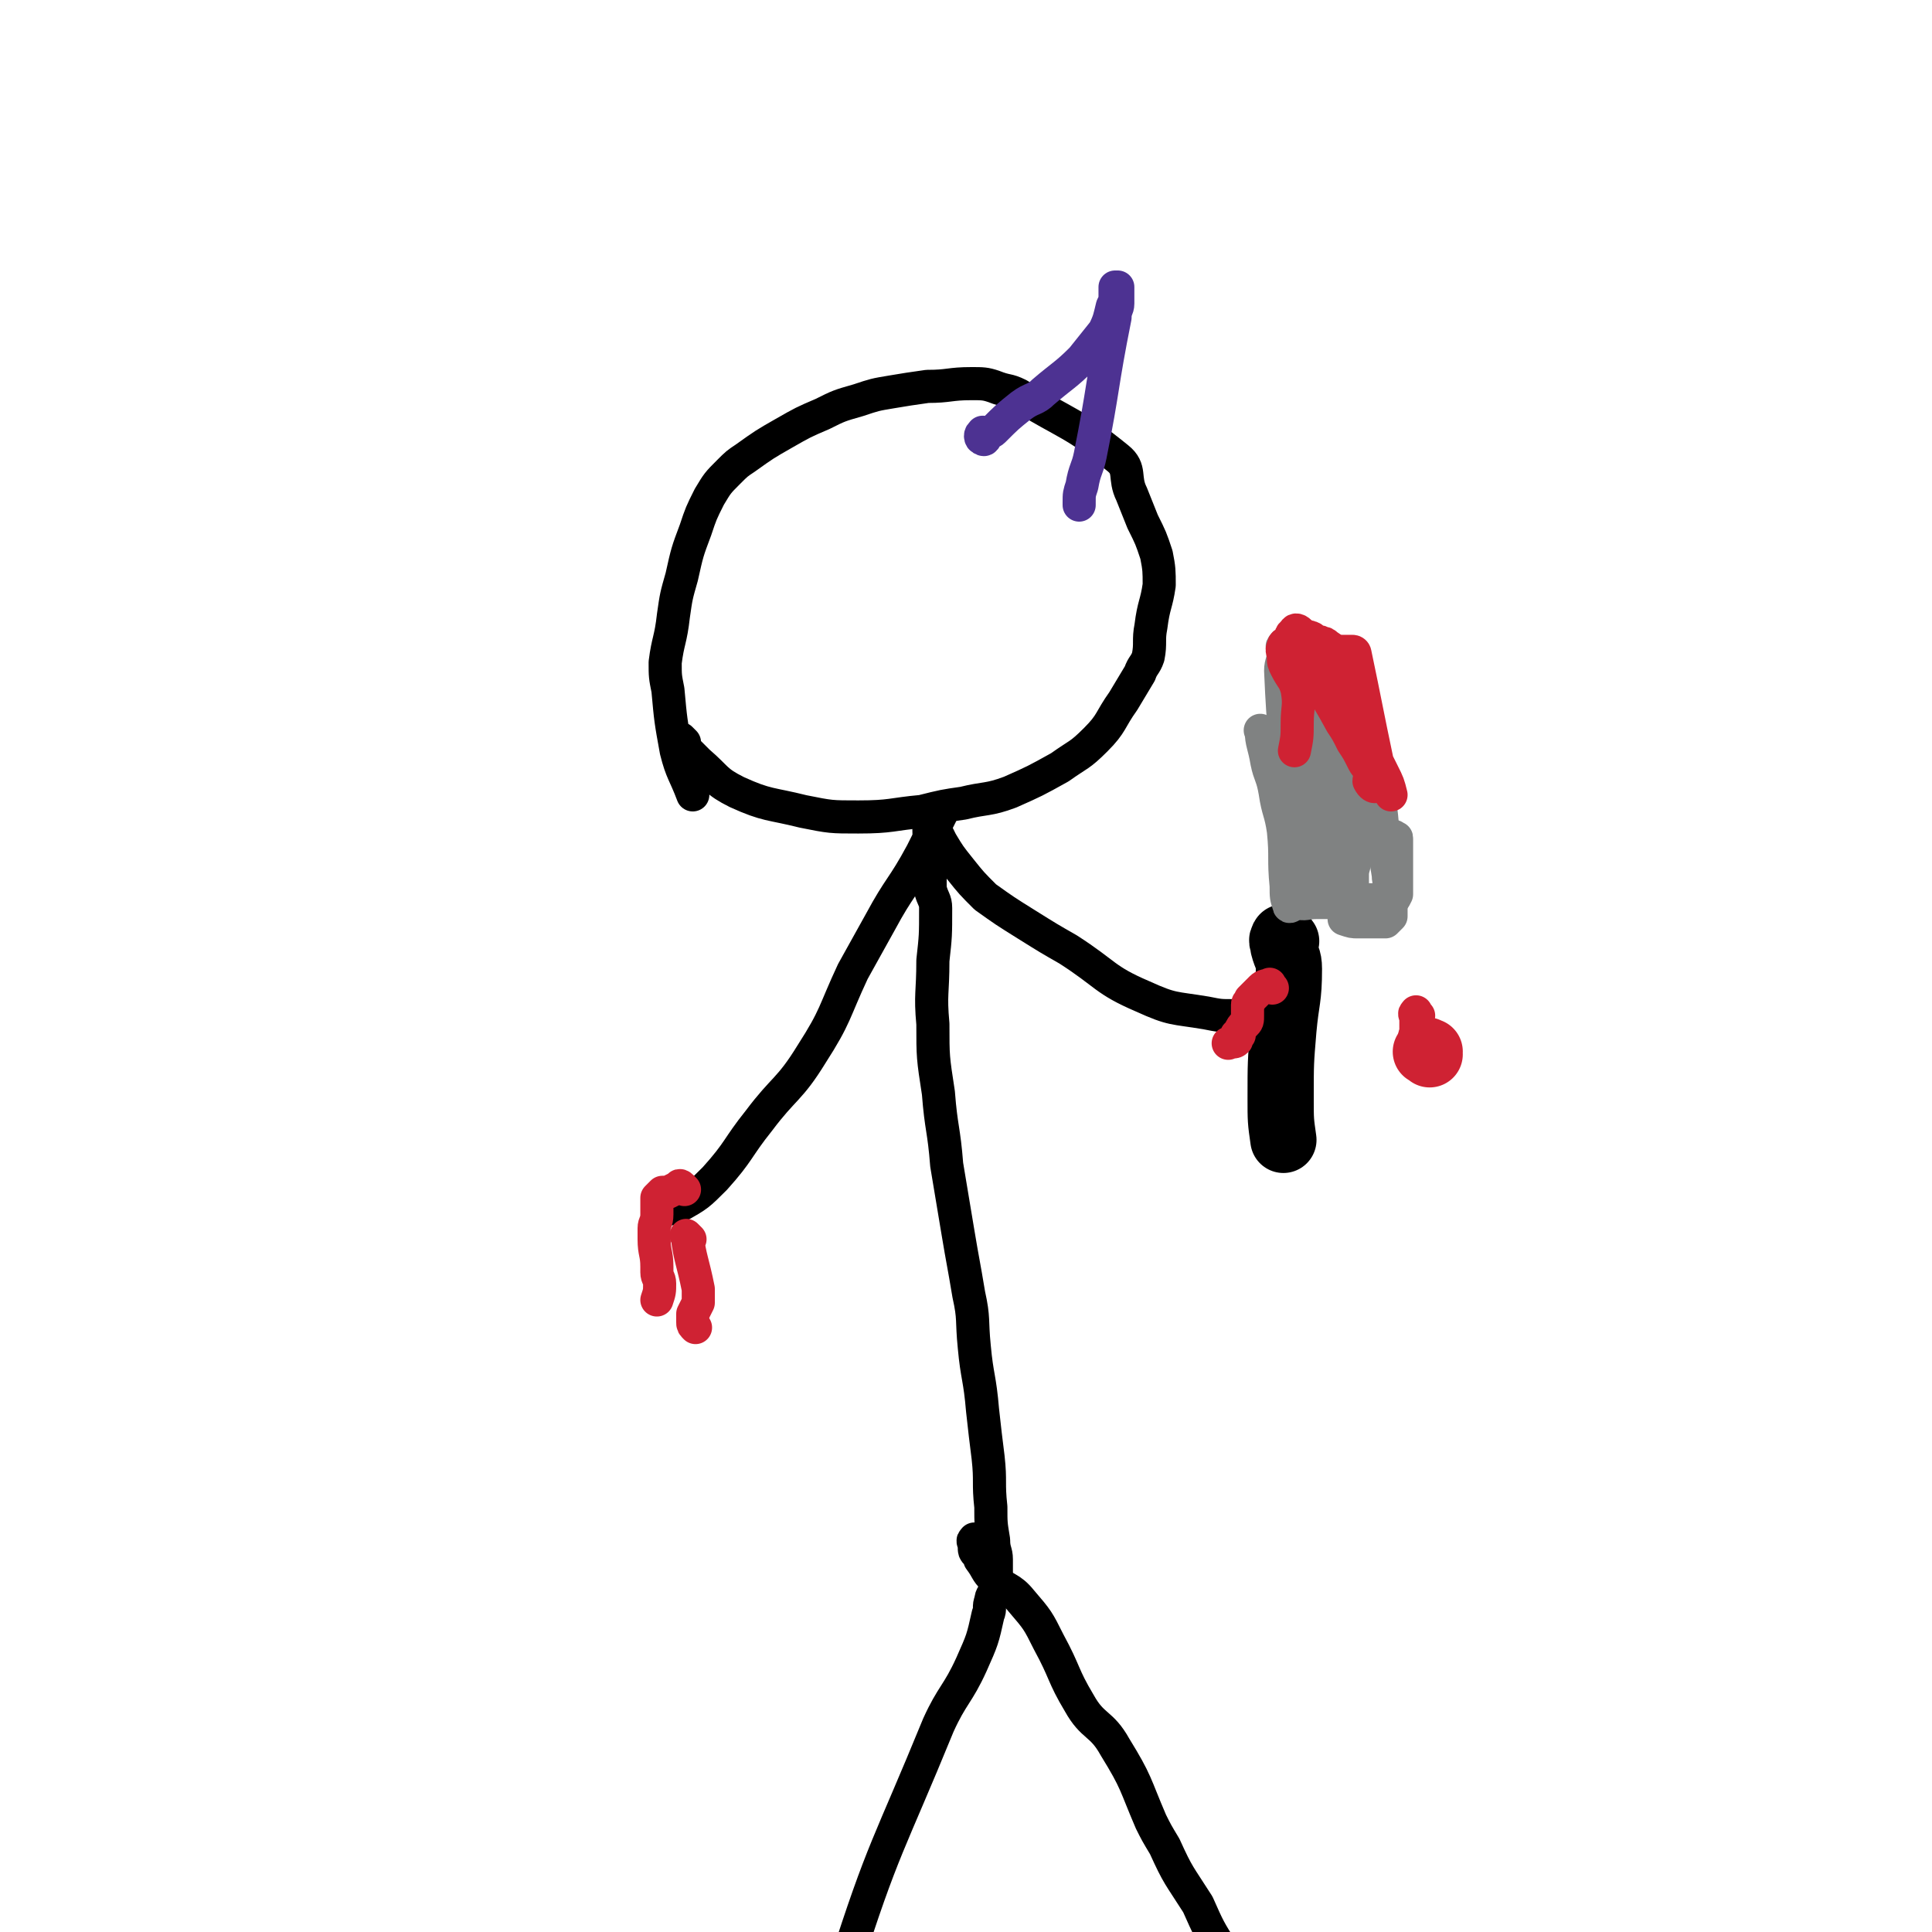<svg viewBox='0 0 700 700' version='1.1' xmlns='http://www.w3.org/2000/svg' xmlns:xlink='http://www.w3.org/1999/xlink'><g fill='none' stroke='#000000' stroke-width='12' stroke-linecap='round' stroke-linejoin='round'><path d='M248,269c-1,-1 -2,-2 -1,-1 0,1 1,2 2,4 2,2 2,2 4,4 7,6 6,7 14,11 11,5 12,4 24,7 10,2 10,2 20,2 12,0 12,-1 23,-2 8,-2 8,-2 15,-3 8,-2 9,-1 17,-4 9,-4 9,-4 18,-9 7,-5 7,-4 13,-10 6,-6 5,-7 10,-14 3,-5 3,-5 6,-10 1,-3 2,-3 3,-6 1,-5 0,-6 1,-11 1,-8 2,-8 3,-15 0,-5 0,-6 -1,-11 -2,-6 -2,-6 -5,-12 -2,-5 -2,-5 -4,-10 -3,-6 0,-9 -5,-13 -16,-13 -18,-12 -36,-23 -4,-2 -4,-1 -9,-3 -3,-1 -4,-1 -8,-1 -8,0 -8,1 -16,1 -7,1 -7,1 -13,2 -6,1 -6,1 -12,3 -7,2 -7,2 -13,5 -7,3 -7,3 -14,7 -7,4 -7,4 -14,9 -3,2 -3,2 -6,5 -4,4 -4,4 -7,9 -3,6 -3,6 -5,12 -3,8 -3,8 -5,17 -2,7 -2,7 -3,14 -1,9 -2,9 -3,17 0,5 0,5 1,10 1,11 1,11 3,22 2,8 3,8 6,16 '/><path d='M338,295c-1,-1 -1,-2 -1,-1 -1,0 0,1 0,2 0,4 -1,4 0,8 0,9 0,9 0,18 1,4 2,4 2,7 0,10 0,10 -1,19 0,12 -1,12 0,23 0,12 0,12 2,25 1,13 2,13 3,26 2,12 2,12 4,24 2,12 2,11 4,23 2,9 1,9 2,19 1,11 2,11 3,23 1,9 1,9 2,17 1,9 0,9 1,18 0,6 0,6 1,12 0,4 1,4 1,7 0,2 0,2 0,3 0,2 0,2 0,3 0,0 0,0 0,1 0,1 0,1 0,2 0,1 0,1 0,1 -1,3 -2,3 -2,5 -1,2 0,3 -1,5 -2,9 -2,9 -6,18 -5,11 -7,11 -12,22 -18,44 -20,44 -34,88 -3,7 0,7 1,14 '/><path d='M354,559c-1,-1 -1,-2 -1,-1 -1,0 0,1 0,2 0,0 0,0 0,0 0,2 0,2 1,3 1,1 1,1 1,2 3,4 2,4 5,7 4,4 6,3 10,8 6,7 6,7 10,15 6,11 5,12 11,22 5,9 8,7 13,16 8,13 7,13 13,27 2,4 2,4 5,9 5,11 5,10 12,21 4,9 4,9 9,17 '/><path d='M243,438c-1,-1 -2,-1 -1,-1 0,-1 0,0 2,0 1,0 1,1 2,0 7,-4 7,-4 13,-10 9,-10 8,-11 16,-21 9,-12 11,-11 19,-24 9,-14 8,-15 15,-30 5,-9 5,-9 10,-18 7,-13 8,-12 15,-25 4,-8 5,-10 8,-16 0,-1 -1,0 -2,1 -1,1 -2,1 -2,3 1,4 1,4 3,8 3,5 3,5 7,10 4,5 4,5 9,10 7,5 7,5 15,10 8,5 8,5 15,9 14,9 13,11 27,17 11,5 11,4 23,6 5,1 5,1 10,1 4,0 4,1 9,1 2,0 2,-1 4,0 0,0 0,1 0,2 '/></g>
<g fill='none' stroke='#000000' stroke-width='24' stroke-linecap='round' stroke-linejoin='round'><path d='M466,341c-1,-1 -1,-2 -1,-1 -1,1 0,1 0,3 1,4 2,4 2,8 0,11 -1,11 -2,22 -1,12 -1,12 -1,25 0,8 0,8 1,15 '/></g>
<g fill='none' stroke='#808282' stroke-width='12' stroke-linecap='round' stroke-linejoin='round'><path d='M458,266c-1,-1 -2,-2 -1,-1 0,4 1,5 2,11 1,5 2,5 3,11 1,7 2,7 3,14 1,10 0,10 1,20 0,4 0,4 1,7 0,1 1,0 1,0 '/><path d='M466,235c-1,-1 -1,-2 -1,-1 -1,0 0,1 0,2 0,4 -1,4 -1,7 1,24 2,24 3,47 '/><path d='M468,238c-1,-1 -1,-1 -1,-1 -1,-1 -2,0 -1,0 0,0 1,0 2,-1 1,0 1,-1 2,-1 0,0 0,0 0,0 0,0 0,1 0,1 0,1 0,1 1,1 4,4 5,3 8,7 3,3 2,4 5,8 2,5 2,5 5,10 3,6 2,6 5,12 2,4 3,3 4,7 4,18 2,18 5,36 0,3 1,3 1,5 0,3 0,3 0,6 0,2 0,2 0,4 0,0 0,0 0,0 -1,1 -1,1 -2,2 0,0 0,0 -1,0 -4,0 -4,0 -9,0 -2,0 -2,0 -5,-1 '/><path d='M486,257c-1,-1 -1,-1 -1,-1 -1,-1 -1,0 -1,0 0,2 0,2 0,4 1,3 1,3 2,6 3,9 5,8 6,17 2,14 0,14 -1,27 0,4 -1,4 -1,7 0,3 0,4 0,5 0,0 0,-1 0,-2 -2,-8 -3,-8 -4,-16 -2,-10 -1,-10 -2,-20 -1,-7 -2,-7 -3,-14 -1,-6 -1,-6 -2,-13 0,-2 0,-2 0,-4 0,-1 0,0 0,0 -1,8 -1,8 -1,16 0,8 1,8 1,16 0,10 -1,10 -1,19 0,7 0,7 0,14 0,2 0,7 0,5 0,-27 0,-32 0,-62 -1,-4 0,-4 -1,-8 -1,-5 -1,-4 -2,-9 0,-2 1,-2 0,-3 0,-1 -1,-1 -1,0 -2,3 -2,3 -3,7 -1,10 -2,10 -2,20 -1,13 0,13 0,25 1,10 1,10 2,19 0,2 0,2 0,5 0,3 0,3 0,6 0,0 0,1 0,0 0,-6 1,-6 0,-13 -1,-7 -2,-7 -2,-13 0,-7 1,-7 1,-14 1,-12 2,-12 2,-24 0,-4 -1,-4 -2,-8 -1,-3 -1,-4 -2,-7 -1,-1 -2,-1 -2,-2 -1,-1 0,-2 0,-1 1,29 1,29 1,59 0,7 0,7 0,13 0,4 1,4 1,7 0,3 -1,3 0,6 0,1 1,1 2,1 3,1 3,0 7,0 7,0 7,0 14,0 3,-1 3,-1 6,-1 2,0 2,0 4,0 0,0 0,0 0,0 1,0 1,0 1,0 1,0 1,0 2,0 1,0 1,0 2,-2 0,-4 0,-4 0,-9 0,-3 0,-3 0,-7 0,-2 0,-2 0,-4 0,-1 0,0 -1,-1 '/></g>
<g fill='none' stroke='#CF2233' stroke-width='12' stroke-linecap='round' stroke-linejoin='round'><path d='M476,240c-1,-1 -2,-1 -1,-1 0,-1 0,-1 1,-1 1,0 1,0 1,0 3,0 3,-1 5,-1 2,-1 2,-1 5,-1 2,0 2,0 3,0 1,0 1,1 1,1 4,19 4,20 8,39 1,2 1,2 2,4 2,4 2,4 3,8 '/><path d='M484,249c-1,-1 -1,-1 -1,-1 -1,-1 0,-1 0,-2 0,-1 0,-2 0,-2 -1,-2 -2,-1 -2,-2 -1,-1 0,-1 0,-1 0,-1 0,-1 0,-2 0,-1 -1,-1 -1,-2 -1,-1 0,-1 -1,-1 -1,0 -1,0 -2,0 -2,0 -2,0 -3,0 -1,0 -3,-1 -2,0 5,12 7,13 14,26 2,3 2,3 4,7 2,3 2,3 4,7 1,2 2,2 2,3 1,2 0,3 0,4 1,2 2,2 2,2 1,0 0,-1 0,-2 0,-3 0,-3 -1,-5 -3,-9 -3,-9 -6,-18 -1,-5 -1,-5 -2,-11 -1,-4 0,-4 -1,-7 -2,-3 -2,-3 -5,-6 -1,-1 0,-1 -2,-2 -1,-1 -1,-1 -2,-1 -1,-1 -1,0 -1,0 -2,0 -2,0 -3,-1 0,0 1,-1 0,-1 -2,-1 -3,0 -6,0 '/><path d='M472,230c-1,-1 -1,-1 -1,-1 -1,-1 -2,-1 -2,0 -2,1 -1,2 -2,3 -1,1 -2,1 -2,2 -1,2 0,2 0,4 0,2 0,2 1,4 2,4 3,4 4,8 1,6 0,6 0,12 0,5 0,5 -1,10 '/><path d='M514,368c-1,-1 -1,-2 -1,-1 -1,0 0,1 0,2 0,1 0,1 0,2 0,1 0,1 0,3 0,1 -1,1 0,2 2,3 3,3 5,6 '/></g>
<g fill='none' stroke='#CF2233' stroke-width='24' stroke-linecap='round' stroke-linejoin='round'><path d='M518,382c-1,-1 -2,-1 -1,-1 0,-1 0,0 1,0 '/></g>
<g fill='none' stroke='#CF2233' stroke-width='12' stroke-linecap='round' stroke-linejoin='round'><path d='M250,449c-1,-1 -2,-2 -1,-1 1,8 2,9 4,19 0,1 0,1 0,3 0,1 0,1 0,2 -1,2 -1,2 -2,4 0,1 0,1 0,3 0,1 0,1 1,2 0,0 0,0 0,0 '/><path d='M248,431c-1,-1 -1,-1 -1,-1 -1,-1 -1,0 -1,0 -2,1 -2,1 -4,2 -1,0 -1,0 -2,0 -1,1 -1,1 -2,2 0,1 0,1 0,2 0,1 0,1 0,1 0,2 0,2 0,3 0,3 -1,3 -1,5 0,2 0,2 0,4 0,5 1,5 1,10 0,1 0,1 0,2 0,2 1,2 1,4 0,3 0,3 -1,6 '/><path d='M461,358c-1,-1 -1,-2 -1,-1 -1,0 -2,0 -3,1 0,0 0,0 -1,1 -1,1 -1,1 -2,2 0,0 0,0 -1,1 0,1 -1,1 -1,2 0,1 0,1 0,2 0,1 0,1 0,2 0,2 0,2 -1,3 -1,1 -1,1 -2,3 0,0 0,0 0,1 -1,0 -1,0 -1,0 0,1 0,1 0,2 -1,1 -1,0 -3,1 '/></g>
<g fill='none' stroke='#4D3292' stroke-width='12' stroke-linecap='round' stroke-linejoin='round'><path d='M357,158c-1,-1 -1,-2 -1,-1 -1,0 -1,2 0,2 1,1 1,-1 2,-2 1,-1 1,0 2,-1 5,-5 5,-5 10,-9 4,-3 5,-2 8,-5 7,-6 8,-6 14,-12 4,-5 4,-5 8,-10 2,-4 2,-5 3,-9 1,-2 1,-2 1,-4 0,-1 0,-1 0,-1 0,-1 0,-1 0,-2 0,0 0,0 1,0 0,0 0,0 0,0 0,1 0,2 0,3 0,2 0,2 0,3 0,2 -1,2 -1,5 -5,25 -4,25 -9,50 -1,5 -2,5 -3,11 -1,3 -1,3 -1,6 0,0 0,0 0,1 '/></g>
</svg>